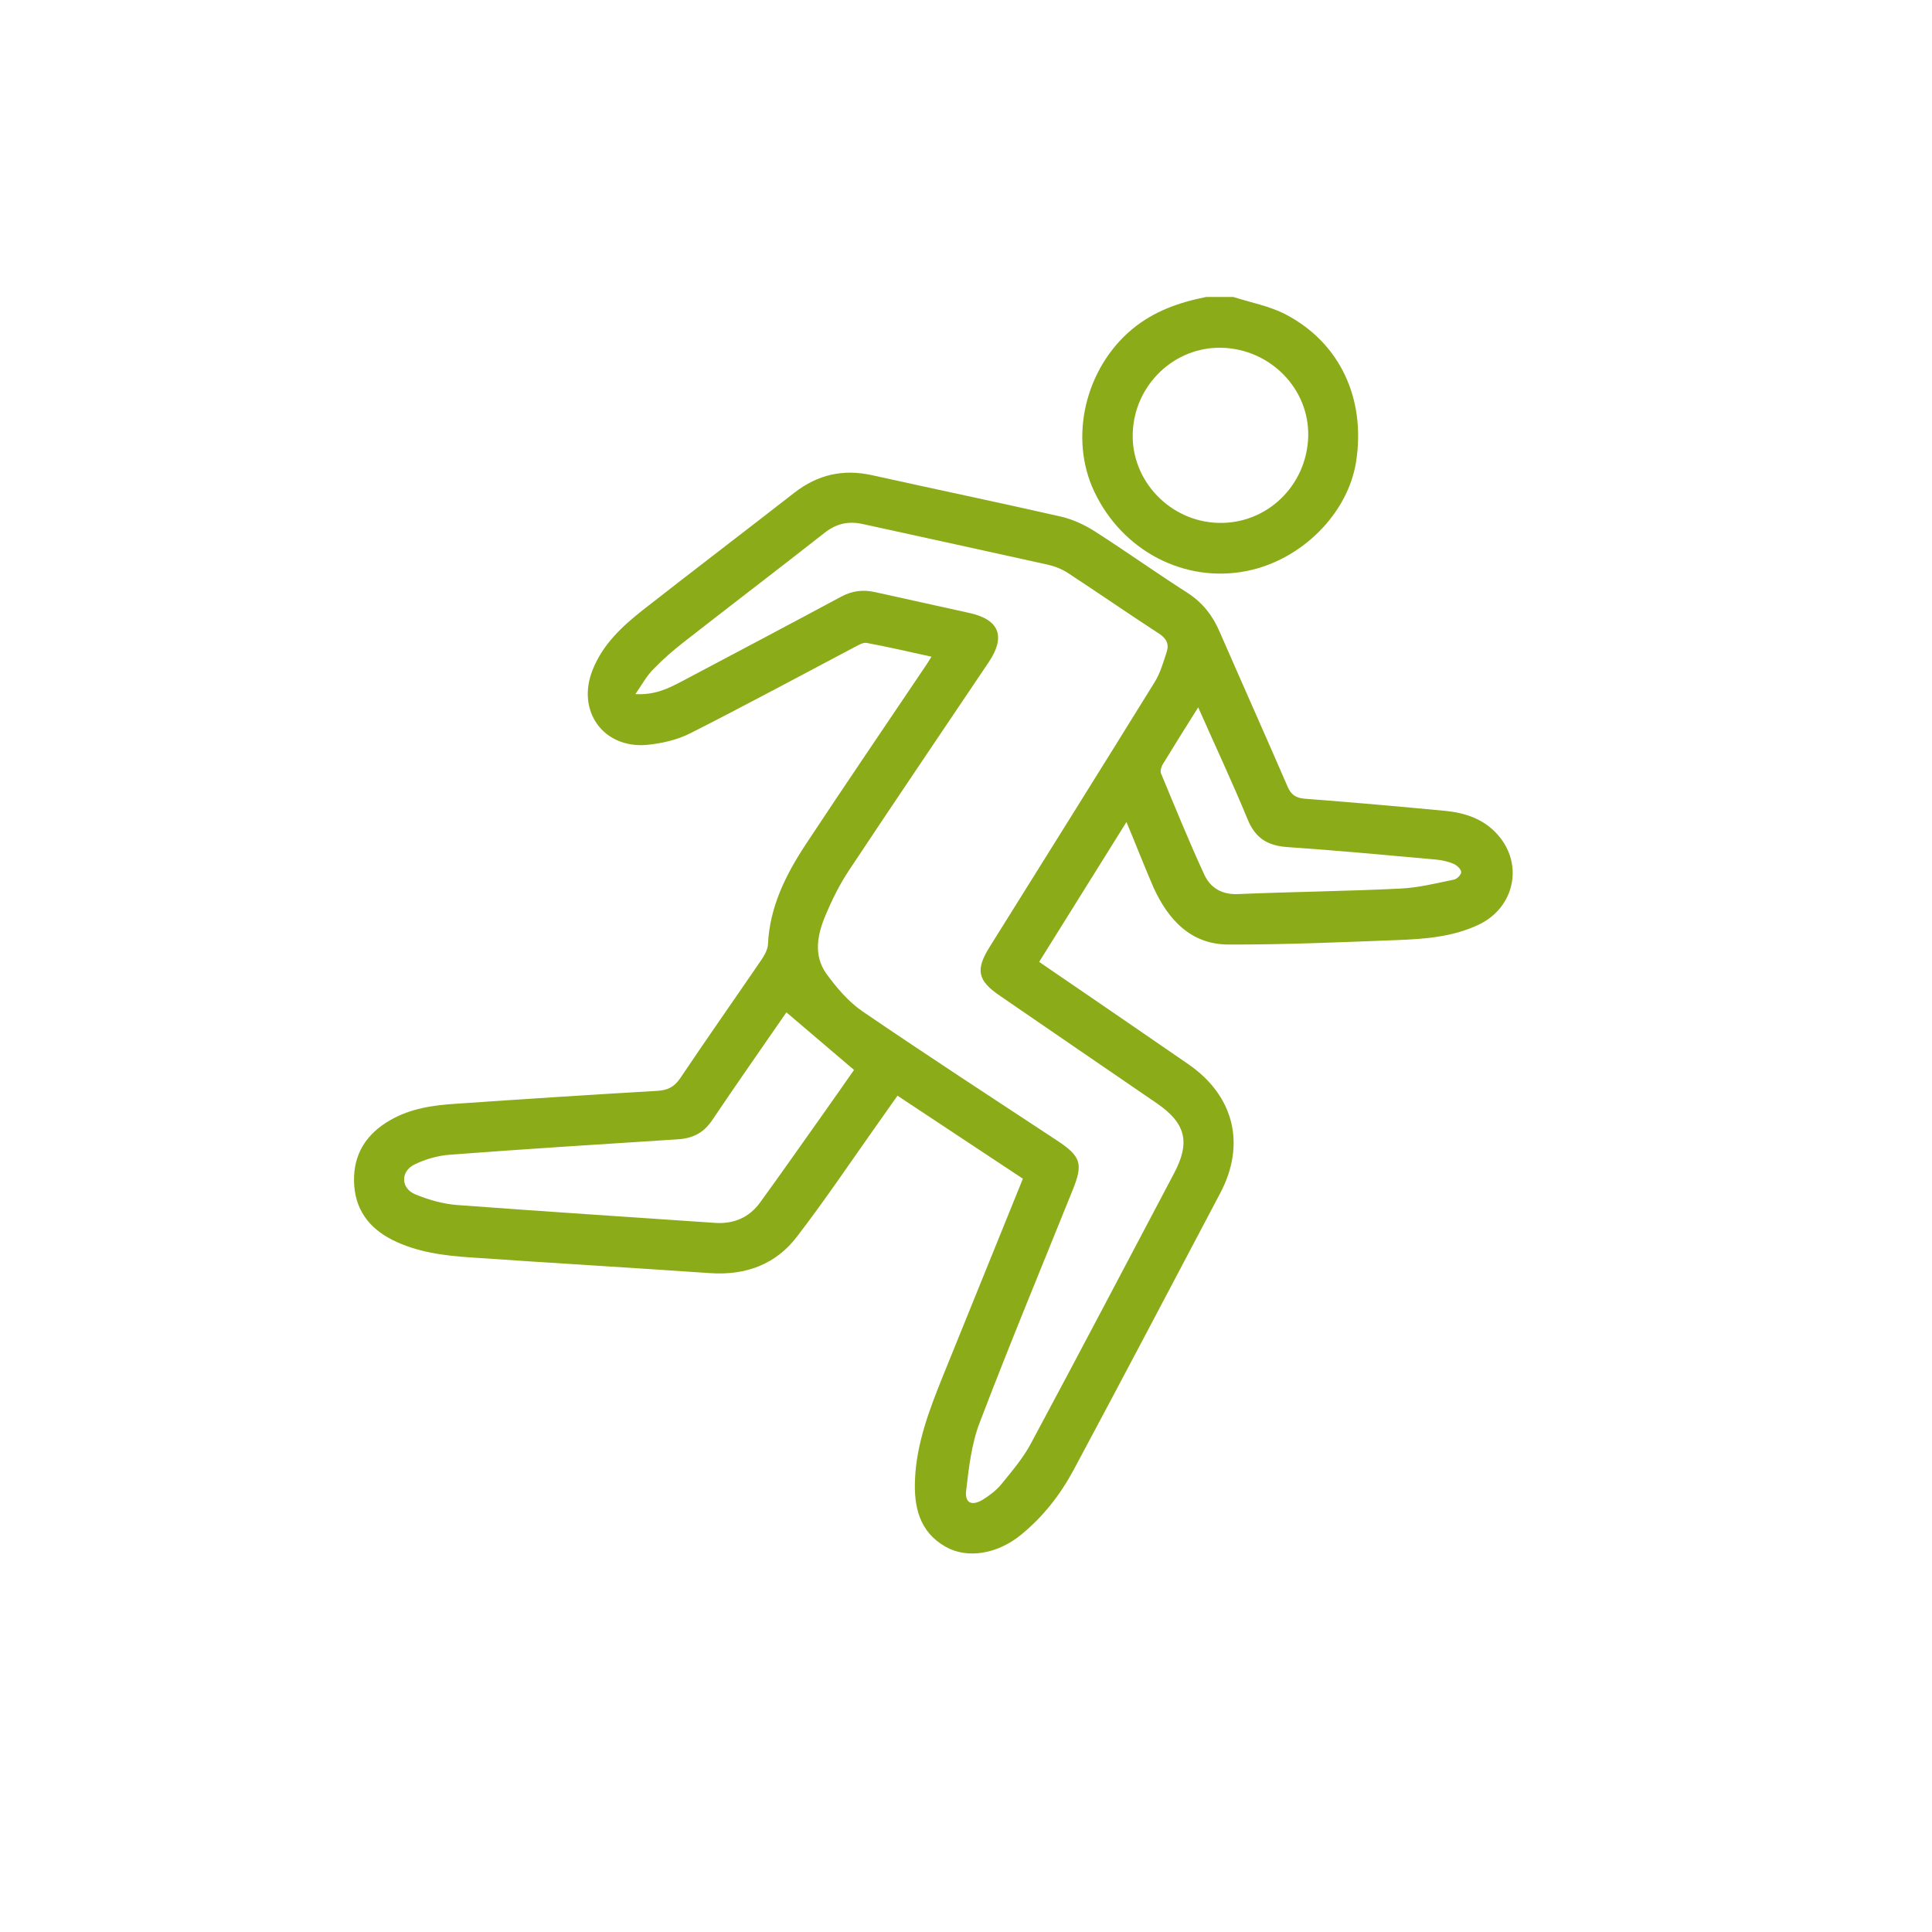 <svg xmlns="http://www.w3.org/2000/svg" xmlns:xlink="http://www.w3.org/1999/xlink" x="0px" y="0px" viewBox="0 0 1080 1080" style="enable-background:new 0 0 1080 1080;" xml:space="preserve"><style type="text/css">	.st0{fill:#8CAB18;}</style><g id="Capa_1">	<path class="st0" d="M689.4,166c9.7,3.1,20,5,29,9.6c30.5,15.8,45.1,47,39.7,82.3c-4.5,29.2-30.5,55.2-61.2,61.3  c-34.7,6.9-69.5-11.2-85.2-44.4c-14.3-30.2-5-69,21.2-90.8c12.2-10.1,26.3-15,41.4-18C679.3,166,684.4,166,689.4,166z M683.1,194.4  c-26.7-0.7-49.1,20.8-49.9,47.9c-0.8,26.6,21,49.3,47.9,50c27.1,0.7,49.4-20.8,50.2-48.3C732,217.5,710.3,195.2,683.1,194.4z"></path>	<path class="st0" d="M629.7,459.5c-16.6,26.6-32.6,52.2-48.8,78.2c7.2,5,14.2,9.7,21.2,14.5c20.7,14.2,41.5,28.4,62.2,42.7  c25.5,17.6,32.3,44.7,17.8,72.1c-27.3,51.7-54.5,103.5-82.1,155c-7.4,13.7-17,26-29.3,36c-13.1,10.7-29.9,13.6-42.2,6.6  c-14.7-8.4-17.7-22.5-17-37.8c0.9-20,7.9-38.4,15.2-56.6c14.9-36.8,29.8-73.6,45.1-111.3c-23.2-15.4-46.4-30.7-70.1-46.4  c-3.9,5.6-7.7,10.9-11.5,16.3c-14.8,20.9-29.1,42.2-44.7,62.5c-11.9,15.6-28.7,21.7-48.4,20.4c-44.7-3.1-89.5-5.7-134.2-8.8  c-14.8-1-29.6-2.9-43.2-9.6c-13.7-6.8-21.5-17.6-21.8-33c-0.3-15.4,7.1-26.6,20.2-34.1c11.4-6.6,24.1-8.4,36.9-9.2  c37.4-2.6,74.9-5,112.3-7.2c5.7-0.3,9.5-2,12.9-7c14.9-22.2,30.3-44.1,45.4-66.2c1.7-2.5,3.5-5.7,3.7-8.6  c0.9-20.9,9.9-38.9,21-55.8c22.3-33.8,45.1-67.2,67.7-100.8c0.8-1.1,1.4-2.3,2.7-4.3c-12.4-2.7-24.3-5.5-36.2-7.7  c-2.1-0.4-4.7,1.3-6.9,2.4c-30.5,16.1-60.9,32.5-91.7,48.1c-7.3,3.7-16,5.7-24.3,6.5c-24.3,2.1-39.4-18.9-30.4-41.7  c5.6-14.4,16.6-24.6,28.3-33.8c28.1-22,56.5-43.6,84.6-65.5c13-10.1,27.2-13.3,43.2-9.8c35.2,7.8,70.6,15.2,105.8,23.2  c6.5,1.5,13,4.5,18.7,8.1c17.5,11.2,34.5,23.3,52,34.5c8.5,5.5,14.1,12.7,18,21.8c12.6,28.9,25.5,57.7,38,86.6  c2,4.6,4.7,6.3,9.7,6.7c26.2,2,52.4,4.3,78.6,6.8c11.1,1.1,21.5,4.6,29.2,13.4c14.5,16.4,9.4,40.5-10.5,50.1  c-14.4,6.9-30,8.1-45.5,8.7c-31.5,1.2-63.1,2.6-94.7,2.5c-21-0.1-33.5-13.9-41.7-31.7C639.7,484.3,635.1,472.4,629.7,459.5z   M355.2,388c11,0.6,18.5-3.2,25.9-7.1c29.7-15.7,59.4-31.4,89-47.3c6.3-3.4,12.4-4.1,19.1-2.6c17.6,3.9,35.2,7.8,52.9,11.7  c16.5,3.7,20.2,13.1,10.7,27.3c-26,38.7-52.2,77.3-78,116.2c-5.3,7.9-9.6,16.6-13.3,25.4c-4.6,10.8-6.9,22.5,0.5,32.8  c5.7,7.8,12.3,15.6,20.2,21c35.9,24.5,72.3,48.2,108.6,72.1c13.5,8.9,14.8,13,8.8,27.8c-17.4,43.2-35.3,86.3-51.9,129.8  c-4.6,11.9-6.1,25.2-7.6,38c-0.9,7.2,3.2,9,9.5,5.1c3.8-2.4,7.6-5.3,10.4-8.8c5.9-7.3,12.1-14.5,16.4-22.7  c26.9-50.1,53.3-100.5,79.9-150.8c9.2-17.4,6.6-28-9.7-39.2c-29.2-20-58.5-40-87.7-60.1c-12.5-8.5-13.7-14.5-5.6-27.4  c30.8-49.3,61.6-98.5,92.1-147.8c3.2-5.1,4.9-11.2,6.8-17c1.4-4.3-0.1-7.5-4.3-10.2c-17.1-11.1-33.8-22.7-50.8-33.8  c-3.3-2.2-7.3-3.8-11.2-4.7c-34.6-7.7-69.2-15.2-103.8-22.8c-7.9-1.7-14.6-0.2-21.1,4.9c-26.1,20.5-52.5,40.6-78.6,61  c-5.9,4.6-11.7,9.6-16.9,15C361.7,377.5,359.1,382.3,355.2,388z M439.6,565.9c-13.5,19.6-27.7,39.8-41.5,60.3  c-4.8,7.2-11,10.2-19.4,10.7c-42.5,2.7-84.9,5.4-127.3,8.6c-6.7,0.5-13.6,2.5-19.6,5.4c-8.1,3.9-7.8,13.5,0.5,16.8  c7.3,3,15.3,5.3,23.1,5.9c48.1,3.6,96.3,6.7,144.4,10c10.4,0.7,19-3,25.1-11.4c11.7-16.1,23.1-32.4,34.6-48.6  c6.2-8.7,12.3-17.5,17.9-25.5C464.6,587.2,452.4,576.8,439.6,565.9z M669.8,395.4c-7.2,11.4-13.6,21.7-19.9,32  c-0.8,1.4-1.4,3.6-0.9,4.9c7.9,19,15.6,38,24.2,56.6c3.4,7.4,9.8,11.3,18.9,10.9c30.4-1.3,60.8-1.6,91.1-3.1c9.9-0.5,19.8-3,29.6-5  c1.7-0.3,4.2-2.9,4-4.3c-0.1-1.6-2.4-3.7-4.2-4.5c-3.1-1.3-6.5-2.1-9.9-2.4c-27.8-2.5-55.5-5.1-83.3-7  c-11.2-0.8-17.9-5.3-22.1-15.8C688.8,437.1,679.3,416.9,669.8,395.4z"></path></g><g id="Capa_2"></g></svg>